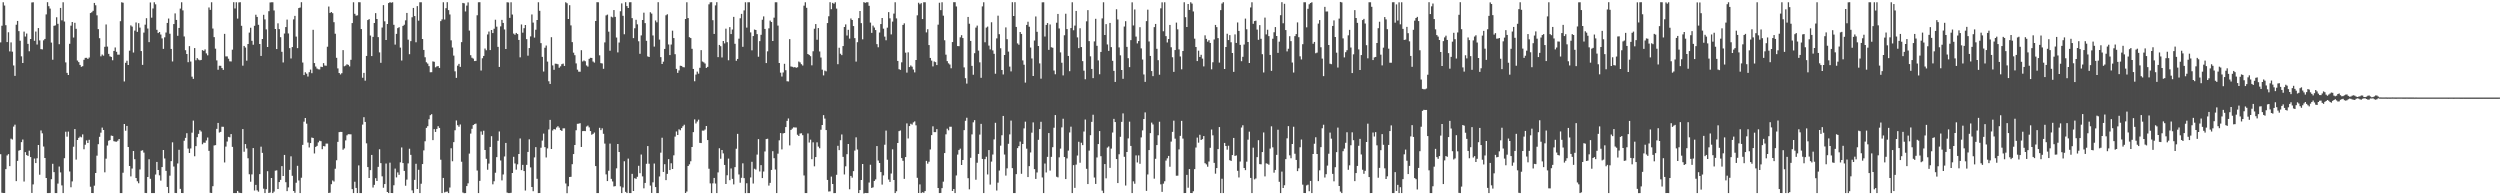 <?xml version="1.0" encoding="UTF-8"?>
<svg xmlns="http://www.w3.org/2000/svg" width="1920" height="150">
  <path d="M0 32.551h1v85.855H0zM1 19.740h1v128.294H1zM2 1.724h1v146.496H2zM3 4.253h1v143.986H3zM4 19.351h1v110.564H4zM5 32.315h1v87.057H5zM6 24.759h1v93.632H6zM7 39.466h1v88.135H7zM8 32.544h1v73.968H8zM9 39.704h1v67.439H9zM10 50.300h1v46.925H10zM11 58.266h1v37.455H11zM12 18.982h1v120.124H12zM13 16.061h1v107.496H13zM14 23.930h1v91.803H14zM15 31.262h1v83.918H15zM16 43.259h1v65.894H16zM17 48.400h1v58.741H17zM18 24.252h1v115.161H18zM19 28.059h1v88.772H19zM20 25.747h1v93.360H20zM21 33.696h1v86.052H21zM22 39.379h1v76.316H22zM23 29.974h1v90.631H23zM24 1.879h1v146.295H24zM25 1.715h1v139.926H25zM26 31.352h1v90.386H26zM27 24.202h1v101.045H27zM28 34.187h1v87.352H28zM29 21.562h1v89.799H29zM30 31.013h1v103.174H30zM31 37.744h1v62.474H31zM32 37.956h1v64.436H32zM33 30.967h1v81.583H33zM34 29.924h1v91.431H34zM35 11.077h1v125.628H35zM36 1.692h1v146.595H36zM37 4.769h1v143.493H37zM38 6.620h1v141.561H38zM39 32.707h1v104.904H39zM40 45.866h1v79.932H40zM41 19.813h1v112.389H41zM42 19.510h1v128.783H42zM43 13.244h1v135.042H43zM44 18.270h1v122.759H44zM45 33.966h1v93.957H45zM46 6.109h1v126.279H46zM47 15.618h1v126.755H47zM48 1.717h1v146.572H48zM49 16.556h1v104.934H49zM50 47.941h1v53.253H50zM51 55.967h1v48.984H51zM52 57.583h1v43.485H52zM53 33.646h1v98.043H53zM54 19.700h1v124.103H54zM55 16.894h1v122.400H55zM56 28.828h1v83.883H56zM57 17.528h1v81.601H57zM58 22.095h1v100.464H58zM59 46.507h1v61.037H59zM60 47.723h1v58.181H60zM61 49.850h1v55.070H61zM62 51.289h1v54.188H62zM63 50.864h1v52.342H63zM64 45.906h1v68.713H64zM65 44.426h1v66.736H65zM66 44.410h1v63.425H66zM67 45.261h1v64.582H67zM68 44.166h1v63.207H68zM69 10.012h1v133.419H69zM70 9.412h1v138.831H70zM71 8.298h1v139.974H71zM72 2.260h1v140.349H72zM73 4.035h1v128.854H73zM74 11.757h1v107.791H74zM75 22.354h1v88.413H75zM76 29.330h1v75.748H76zM77 43.263h1v58.618H77zM78 41.897h1v56.086H78zM79 42.740h1v57.078H79zM80 35.951h1v96.384H80zM81 18.803h1v103.028H81zM82 35.795h1v75.991H82zM83 41.357h1v66.712H83zM84 43.246h1v64.349H84zM85 43.741h1v60.425H85zM86 46.308h1v58.069H86zM87 39.130h1v69.302H87zM88 36.458h1v72.307H88zM89 39.796h1v69.037H89zM90 41.991h1v66.037H90zM91 41.972h1v64.784H91zM92 16.298h1v131.953H92zM93 1.725h1v146.550H93zM94 2.078h1v130.603H94zM95 62.575h1v32.638H95zM96 48.231h1v52.179H96zM97 46.631h1v50.078H97zM98 49.931h1v62.980H98zM99 38.936h1v88.560H99zM100 19.512h1v115.954H100zM101 20.417h1v108.997H101zM102 40.348h1v75.616H102zM103 23.487h1v98.796H103zM104 17.272h1v119.416H104zM105 24.456h1v114.758H105zM106 17.800h1v122.955H106zM107 21.205h1v108.926H107zM108 39.200h1v76.581H108zM109 49.796h1v65.602H109zM110 25.026h1v92.165H110zM111 18.929h1v129.253H111zM112 13.979h1v134.315H112zM113 21.918h1v114.029H113zM114 32.381h1v89.914H114zM115 1.908h1v135.412H115zM116 13.567h1v134.727H116zM117 6.479h1v141.808H117zM118 1.719h1v146.543H118zM119 3.347h1v130.718H119zM120 22.898h1v101.451H120zM121 25.406h1v105.169H121zM122 24.595h1v110.067H122zM123 26.536h1v112.142H123zM124 29.504h1v98.798H124zM125 37.521h1v77.680H125zM126 28.692h1v92.987H126zM127 24.992h1v106.216H127zM128 17.637h1v125.933H128zM129 14.247h1v134.041H129zM130 25.886h1v109.044H130zM131 37.558h1v86.194H131zM132 47.230h1v62.106H132zM133 18.480h1v109.434H133zM134 10.290h1v137.868H134zM135 15.284h1v132.970H135zM136 27.471h1v98.079H136zM137 21.457h1v93.582H137zM138 6.629h1v138.419H138zM139 1.724h1v146.514H139zM140 7.975h1v140.294H140zM141 28.003h1v80.091H141zM142 38.562h1v67.338H142zM143 41.470h1v60.823H143zM144 47.772h1v66.344H144zM145 35.426h1v82.059H145zM146 47.247h1v66.781H146zM147 58.904h1v42.991H147zM148 60.554h1v32.092H148zM149 36.925h1v83.075H149zM150 46.307h1v65.936H150zM151 44.633h1v60.713H151zM152 45.792h1v56.995H152zM153 46.358h1v53.618H153zM154 46.023h1v54.970H154zM155 38.494h1v72.283H155zM156 39.063h1v70.470H156zM157 37.947h1v71.714H157zM158 41.015h1v66.838H158zM159 42.506h1v63.116H159zM160 5.715h1v110.135H160zM161 7.563h1v140.524H161zM162 1.748h1v146.497H162zM163 21.919h1v121.081H163zM164 28.504h1v83.212H164zM165 37.370h1v74.092H165zM166 46.368h1v52.579H166zM167 53.542h1v40.868H167zM168 50.475h1v51.302H168zM169 50.530h1v50.756H169zM170 52.292h1v45.025H170zM171 53.659h1v43.735H171zM172 26.030h1v98.725H172zM173 43.293h1v69.306H173zM174 43.325h1v65.387H174zM175 45.088h1v60.047H175zM176 47.125h1v58.349H176zM177 47.205h1v55.768H177zM178 38.169h1v74.644H178zM179 1.712h1v146.578H179zM180 6.524h1v141.761H180zM181 1.726h1v146.565H181zM182 14.267h1v132.367H182zM183 1.830h1v146.133H183zM184 1.714h1v146.479H184zM185 19.813h1v128.467H185zM186 50.419h1v48.706H186zM187 35.292h1v81.265H187zM188 36.514h1v74.131H188zM189 46.610h1v67.405H189zM190 33.773h1v87.781H190zM191 25.043h1v108.797H191zM192 21.325h1v118.261H192zM193 31.342h1v102.586H193zM194 34.342h1v79.378H194zM195 19.803h1v126.529H195zM196 11.337h1v130.642H196zM197 12.991h1v133.193H197zM198 19.059h1v128.149H198zM199 33.816h1v99.930H199zM200 42.954h1v69.663H200zM201 29.931h1v87.479H201zM202 11.352h1v133.534H202zM203 14.875h1v133.410H203zM204 22.590h1v122.693H204zM205 36.095h1v95.363H205zM206 8.612h1v139.612H206zM207 1.905h1v145.934H207zM208 1.739h1v134.940H208zM209 1.716h1v146.572H209zM210 8.038h1v139.101H210zM211 22.270h1v108.819H211zM212 37.687h1v93.123H212zM213 17.937h1v127.198H213zM214 22.398h1v117.452H214zM215 28.560h1v109.559H215zM216 39.802h1v87.776H216zM217 47.955h1v87.228H217zM218 25.766h1v93.198H218zM219 20.793h1v119.148H219zM220 15.038h1v131.748H220zM221 25.717h1v118.199H221zM222 36.965h1v93.510H222zM223 44.882h1v75.162H223zM224 36.141h1v98.855H224zM225 14.912h1v131.788H225zM226 12.177h1v135.912H226zM227 28.092h1v112.259H227zM228 36.982h1v90.367H228zM229 6.192h1v132.395H229zM230 5.777h1v142.508H230zM231 1.711h1v134.775H231zM232 48.021h1v63.238H232zM233 57.669h1v35.754H233zM234 55.506h1v35.111H234zM235 56.562h1v38.407H235zM236 58.778h1v50.668H236zM237 55.459h1v57.799H237zM238 53.472h1v56.386H238zM239 56.203h1v49.421H239zM240 22.872h1v83.129H240zM241 48.414h1v69.456H241zM242 51.121h1v61.726H242zM243 52.629h1v59.418H243zM244 53.270h1v56.086H244zM245 53.368h1v54.737H245zM246 51.238h1v57.213H246zM247 51.502h1v63.063H247zM248 48.502h1v63.656H248zM249 50.319h1v62.104H249zM250 50.482h1v59.829H250zM251 35.907h1v74.390H251zM252 5.031h1v143.185H252zM253 9.915h1v138.077H253zM254 9.212h1v132.261H254zM255 10.125h1v128.459H255zM256 17.065h1v122.351H256zM257 25.890h1v103.691H257zM258 44.370h1v78.709H258zM259 52.554h1v56.375H259zM260 56.058h1v45.416H260zM261 57.178h1v44.119H261zM262 56.210h1v45.100H262zM263 38.493h1v76.527H263zM264 50.874h1v63.075H264zM265 50.319h1v57.525H265zM266 49.342h1v54.609H266zM267 49.799h1v53.261H267zM268 50.970h1v52.121H268zM269 45.942h1v57.235H269zM270 17.719h1v127.558H270zM271 1.725h1v146.550H271zM272 10.619h1v128.964H272zM273 12.029h1v132.300H273zM274 11.753h1v136.536H274zM275 1.711h1v125.314H275zM276 1.718h1v146.564H276zM277 22.332h1v125.955H277zM278 59.688h1v36.030H278zM279 55.953h1v34.059H279zM280 61.932h1v31.719H280zM281 42.947h1v67.127H281zM282 15.391h1v112.917H282zM283 14.714h1v121.998H283zM284 27.286h1v103.388H284zM285 43.058h1v75.937H285zM286 28.322h1v115.686H286zM287 17.651h1v124.346H287zM288 10.076h1v126.802H288zM289 14.575h1v124.410H289zM290 28.517h1v99.614H290zM291 40.231h1v74.409H291zM292 48.216h1v77.089H292zM293 21.124h1v114.314H293zM294 3.944h1v140.242H294zM295 16.406h1v124.935H295zM296 30.696h1v94.881H296zM297 18.428h1v129.026H297zM298 2.338h1v145.938H298zM299 1.687h1v123.247H299zM300 2.086h1v146.151H300zM301 1.732h1v146.551H301zM302 19.050h1v123.224H302zM303 34.279h1v95.188H303zM304 26.001h1v110.251H304zM305 21.620h1v110.770H305zM306 20.902h1v113.355H306zM307 36.548h1v88.119H307zM308 46.471h1v66.776H308zM309 19.918h1v105.309H309zM310 19.007h1v112.285H310zM311 15.607h1v127.060H311zM312 9.913h1v128.040H312zM313 30.478h1v94.993H313zM314 41.639h1v72.568H314zM315 31.582h1v87.367H315zM316 13.266h1v132.975H316zM317 6.108h1v142.183H317zM318 12.354h1v125.786H318zM319 32.449h1v93.325H319zM320 4.732h1v140.432H320zM321 15.883h1v114.500H321zM322 1.718h1v146.570H322zM323 1.717h1v139.414H323zM324 29.972h1v96.030H324zM325 38.370h1v77.154H325zM326 43.965h1v64.523H326zM327 47.842h1v50.381H327zM328 48.858h1v48.042H328zM329 50.774h1v40.833H329zM330 55.501h1v32.975H330zM331 55.450h1v32.272H331zM332 47.136h1v60.498H332zM333 47.460h1v51.703H333zM334 51.710h1v49.615H334zM335 50.982h1v48.031H335zM336 50.749h1v46.173H336zM337 52.172h1v46.103H337zM338 16.217h1v106.433H338zM339 14.875h1v133.413H339zM340 1.723h1v134.913H340zM341 14.987h1v132.847H341zM342 6.287h1v140.995H342zM343 1.714h1v145.364H343zM344 7.783h1v140.503H344zM345 11.117h1v132.886H345zM346 30.996h1v82.895H346zM347 36.530h1v87.308H347zM348 42.699h1v66.450H348zM349 54.784h1v45.261H349zM350 59.797h1v32.745H350zM351 50.447h1v45.717H351zM352 49.032h1v48.308H352zM353 51.376h1v44.230H353zM354 32.377h1v91.812H354zM355 2.229h1v145.611H355zM356 2.575h1v145.809H356zM357 8.829h1v139.466H357zM358 4.287h1v138.625H358zM359 1.828h1v138.992H359zM360 23.478h1v94.510H360zM361 42.384h1v60.226H361zM362 44.324h1v54.576H362zM363 45.021h1v51.036H363zM364 46.913h1v48.434H364zM365 46.764h1v48.184H365zM366 11.740h1v119.221H366zM367 1.717h1v146.570H367zM368 1.713h1v137.209H368zM369 54.161h1v46.813H369zM370 44.735h1v58.764H370zM371 42.946h1v57.438H371zM372 37.262h1v77.924H372zM373 38.619h1v83.319H373zM374 26.484h1v103.878H374zM375 24.195h1v101.454H375zM376 38.440h1v74.406H376zM377 23.026h1v81.577H377zM378 25.380h1v116.183H378zM379 22.067h1v117.161H379zM380 15.161h1v117.484H380zM381 20.493h1v100.164H381zM382 36.008h1v72.135H382zM383 51.428h1v49.561H383zM384 20.272h1v102.976H384zM385 15.250h1v123.285H385zM386 17.619h1v116.376H386zM387 22.624h1v97.535H387zM388 37.657h1v72.092H388zM389 1.737h1v146.187H389zM390 1.875h1v146.398H390zM391 13.730h1v134.555H391zM392 1.715h1v146.342H392zM393 11.171h1v121.713H393zM394 25.810h1v94.631H394zM395 26.664h1v98.864H395zM396 25.314h1v104.988H396zM397 26.185h1v100.036H397zM398 30.685h1v87.588H398zM399 44.016h1v62.345H399zM400 18.766h1v111.907H400zM401 25.094h1v101.521H401zM402 21.668h1v109.702H402zM403 19.219h1v127.122H403zM404 30.064h1v96.542H404zM405 42.758h1v73.915H405zM406 36.892h1v70.118H406zM407 27.947h1v100.607H407zM408 11.110h1v132.487H408zM409 17.361h1v129.482H409zM410 28.858h1v92.044H410zM411 22.846h1v90.167H411zM412 15.345h1v121.987H412zM413 1.715h1v146.564H413zM414 8.295h1v139.946H414zM415 33.115h1v80.329H415zM416 43.676h1v64.306H416zM417 54.913h1v47.711H417zM418 36.640h1v76.337H418zM419 34.972h1v85.981H419zM420 47.300h1v66.689H420zM421 62.427h1v37.006H421zM422 64.469h1v27.565H422zM423 28.573h1v85.853H423zM424 50.204h1v50.000H424zM425 53.601h1v45.469H425zM426 48.900h1v50.587H426zM427 48.977h1v48.902H427zM428 49.362h1v47.581H428zM429 52.036h1v46.003H429zM430 50.926h1v48.972H430zM431 49.291h1v51.278H431zM432 48.825h1v49.725H432zM433 50.653h1v47.924H433zM434 1.737h1v139.146H434zM435 2.498h1v145.870H435zM436 14.583h1v128.483H436zM437 4.001h1v131.951H437zM438 19.497h1v116.306H438zM439 32.376h1v93.732H439zM440 40.432h1v77.869H440zM441 42.391h1v68.958H441zM442 48.714h1v51.347H442zM443 53.483h1v41.593H443zM444 55.055h1v39.897H444zM445 55.109h1v39.503H445zM446 38.569h1v74.302H446zM447 47.215h1v53.502H447zM448 46.438h1v54.099H448zM449 47.069h1v53.659H449zM450 50.301h1v46.858H450zM451 51.164h1v45.315H451zM452 45.234h1v52.594H452zM453 44.396h1v56.248H453zM454 44.485h1v59.006H454zM455 47.259h1v55.556H455zM456 48.071h1v53.696H456zM457 16.111h1v111.440H457zM458 1.714h1v146.556H458zM459 1.718h1v146.568H459zM460 42.498h1v55.677H460zM461 48.470h1v51.481H461zM462 48.734h1v49.847H462zM463 52.827h1v49.942H463zM464 32.584h1v77.678H464zM465 11.826h1v122.090H465zM466 11.190h1v127.846H466zM467 24.298h1v106.839H467zM468 38.978h1v71.295H468zM469 12.820h1v124.542H469zM470 13.386h1v125.978H470zM471 7.737h1v135.486H471zM472 12.971h1v129.967H472zM473 28.852h1v100.433H473zM474 40.245h1v70.335H474zM475 32.639h1v84.104H475zM476 8.627h1v134.479H476zM477 2.609h1v145.685H477zM478 12.146h1v131.807H478zM479 26.312h1v97.532H479zM480 1.712h1v145.642H480zM481 4.642h1v143.649H481zM482 6.131h1v115.665H482zM483 1.715h1v146.570H483zM484 1.714h1v146.573H484zM485 13.927h1v119.581H485zM486 29.271h1v117.437H486zM487 21.685h1v115.152H487zM488 15.224h1v122.163H488zM489 18.702h1v117.062H489zM490 31.681h1v95.669H490zM491 41.305h1v91.712H491zM492 27.161h1v91.504H492zM493 15.363h1v120.122H493zM494 9.751h1v134.891H494zM495 17.746h1v122.763H495zM496 31.335h1v94.480H496zM497 43.317h1v68.870H497zM498 43.784h1v81.984H498zM499 9.401h1v133.161H499zM500 10.424h1v137.754H500zM501 27.221h1v112.785H501zM502 35.815h1v89.805H502zM503 15.739h1v127.941H503zM504 17.168h1v131.120H504zM505 1.714h1v146.573H505zM506 30.413h1v105.122H506zM507 43.900h1v73.362H507zM508 49.159h1v56.645H508zM509 47.358h1v84.672H509zM510 37.582h1v88.526H510zM511 11.704h1v126.636H511zM512 10.971h1v122.584H512zM513 34.169h1v88.053H513zM514 42.311h1v88.294H514zM515 34.209h1v91.159H515zM516 23.535h1v106.247H516zM517 29.256h1v90.024H517zM518 41.601h1v63.333H518zM519 52.896h1v48.047H519zM520 55.943h1v47.746H520zM521 54.081h1v45.262H521zM522 50.506h1v49.515H522zM523 50.630h1v47.736H523zM524 51.541h1v45.439H524zM525 51.709h1v44.105H525zM526 14.577h1v133.672H526zM527 1.732h1v145.366H527zM528 13.861h1v113.607H528zM529 28.570h1v97.616H529zM530 29.230h1v94.601H530zM531 37.493h1v75.423H531zM532 52.941h1v48.524H532zM533 62.392h1v29.318H533zM534 57.283h1v37.564H534zM535 54.998h1v38.354H535zM536 56.594h1v35.313H536zM537 52.093h1v57.642H537zM538 38.482h1v71.371H538zM539 47.259h1v53.058H539zM540 47.858h1v52.499H540zM541 48.805h1v50.685H541zM542 52.173h1v44.596H542zM543 51.362h1v56.230H543zM544 3.338h1v126.229H544zM545 1.781h1v139.049H545zM546 1.711h1v146.555H546zM547 15.519h1v125.292H547zM548 26.054h1v110.598H548zM549 4.129h1v136.827H549zM550 1.714h1v146.574H550zM551 43.862h1v88.528H551zM552 34.508h1v79.346H552zM553 35.481h1v86.407H553zM554 44.129h1v71.083H554zM555 31.511h1v86.303H555zM556 33.347h1v93.308H556zM557 22.003h1v119.289H557zM558 32.407h1v102.208H558zM559 46.292h1v75.528H559zM560 20.829h1v117.588H560zM561 26.165h1v103.235H561zM562 22.656h1v114.707H562zM563 12.959h1v128.681H563zM564 33.639h1v94.722H564zM565 46.707h1v67.532H565zM566 45.247h1v57.555H566zM567 29.714h1v104.273H567zM568 14.037h1v126.328H568zM569 10.655h1v125.875H569zM570 35.963h1v89.451H570zM571 7.995h1v128.786H571zM572 1.755h1v146.584H572zM573 21.209h1v119.553H573zM574 1.716h1v146.569H574zM575 1.736h1v146.542H575zM576 24.864h1v111.424H576zM577 38.657h1v85.626H577zM578 27.690h1v113.267H578zM579 22.669h1v106.940H579zM580 23.026h1v107.231H580zM581 26.222h1v92.527H581zM582 43.577h1v63.267H582zM583 31.565h1v100.117H583zM584 26.719h1v100.102H584zM585 15.165h1v121.602H585zM586 12.589h1v119.124H586zM587 22.237h1v94.108H587zM588 48.449h1v58.338H588zM589 39.406h1v67.163H589zM590 21.749h1v120.774H590zM591 15.830h1v124.603H591zM592 16.898h1v113.624H592zM593 31.511h1v84.611H593zM594 13.592h1v107.896H594zM595 1.721h1v128.456H595zM596 1.720h1v146.564H596zM597 19.664h1v98.329H597zM598 48.391h1v59.372H598zM599 55.827h1v46.385H599zM600 58.759h1v56.001H600zM601 55.640h1v46.799H601zM602 48.997h1v53.129H602zM603 53.910h1v43.658H603zM604 62.394h1v30.446H604zM605 62.566h1v28.417H605zM606 30.057h1v81.595H606zM607 51.026h1v48.745H607zM608 51.289h1v47.480H608zM609 51.744h1v46.065H609zM610 51.521h1v46.385H610zM611 52.047h1v45.876H611zM612 51.665h1v51.799H612zM613 47.281h1v57.173H613zM614 47.946h1v54.581H614zM615 49.318h1v53.031H615zM616 50.335h1v53.485H616zM617 4.375h1v130.383H617zM618 1.716h1v146.573H618zM619 6.012h1v142.274H619zM620 41.467h1v61.050H620zM621 42.171h1v67.317H621zM622 43.142h1v64.142H622zM623 50.182h1v72.108H623zM624 39.360h1v69.964H624zM625 22.065h1v105.698H625zM626 18.479h1v102.171H626zM627 30.517h1v78.817H627zM628 21.577h1v91.001H628zM629 39.523h1v74.366H629zM630 44.192h1v55.423H630zM631 53.523h1v42.487H631zM632 57.899h1v30.530H632zM633 54.226h1v36.863H633zM634 54.785h1v45.127H634zM635 17.720h1v120.476H635zM636 12.476h1v134.628H636zM637 1.707h1v145.247H637zM638 7.049h1v128.589H638zM639 2.190h1v139.110H639zM640 2.885h1v145.459H640zM641 1.719h1v146.557H641zM642 6.625h1v127.642H642zM643 49.309h1v62.689H643zM644 36.671h1v78.642H644zM645 41.255h1v66.443H645zM646 42.351h1v60.896H646zM647 35.365h1v85.096H647zM648 20.737h1v113.229H648zM649 18.718h1v109.008H649zM650 27.298h1v91.127H650zM651 22.874h1v87.706H651zM652 29.647h1v115.723H652zM653 14.203h1v120.907H653zM654 15.358h1v121.113H654zM655 20.013h1v111.418H655zM656 29.283h1v86.368H656zM657 47.297h1v58.157H657zM658 32.398h1v82.426H658zM659 13.945h1v134.348H659zM660 8.426h1v137.523H660zM661 17.789h1v120.451H661zM662 30.220h1v95.718H662zM663 1.624h1v146.948H663zM664 2.227h1v145.958H664zM665 1.715h1v146.566H665zM666 1.725h1v146.561H666zM667 4.478h1v135.703H667zM668 17.382h1v109.135H668zM669 25.221h1v119.104H669zM670 19.674h1v124.189H670zM671 21.144h1v117.807H671zM672 23.076h1v114.688H672zM673 33.884h1v78.274H673zM674 36.321h1v86.966H674zM675 24.975h1v100.190H675zM676 18.479h1v113.668H676zM677 13.835h1v127.916H677zM678 22.031h1v112.655H678zM679 28.093h1v83.055H679zM680 30.919h1v69.391H680zM681 21.239h1v101.460H681zM682 9.327h1v128.571H682zM683 14.080h1v125.668H683zM684 26.421h1v106.875H684zM685 16.587h1v98.124H685zM686 10.471h1v127.781H686zM687 1.719h1v146.567H687zM688 14.140h1v132.753H688zM689 46.789h1v63.057H689zM690 53.168h1v47.553H690zM691 53.638h1v46.576H691zM692 47.873h1v73.511H692zM693 19.127h1v104.376H693zM694 17.934h1v119.450H694zM695 40.449h1v80.176H695zM696 55.771h1v38.979H696zM697 40.193h1v66.132H697zM698 51.513h1v45.329H698zM699 50.258h1v44.762H699zM700 51.218h1v44.486H700zM701 53.386h1v40.603H701zM702 55.583h1v37.638H702zM703 46.098h1v50.140H703zM704 11.766h1v124.796H704zM705 2.083h1v146.154H705zM706 3.285h1v138.334H706zM707 2.392h1v145.894H707zM708 14.619h1v133.065H708zM709 1.742h1v146.348H709zM710 1.757h1v145.003H710zM711 24.899h1v98.669H711zM712 22.405h1v103.316H712zM713 34.631h1v89.599H713zM714 44.483h1v70.304H714zM715 46.540h1v57.232H715zM716 50.993h1v46.026H716zM717 47.202h1v54.289H717zM718 47.700h1v53.767H718zM719 49.985h1v49.181H719zM720 18.929h1v125.443H720zM721 2.112h1v146.172H721zM722 7.765h1v140.422H722zM723 1.761h1v142.708H723zM724 12.016h1v127.496H724zM725 30.911h1v86.648H725zM726 41.997h1v61.179H726zM727 46.949h1v51.886H727zM728 48.630h1v51.474H728zM729 49.587h1v47.733H729zM730 52.452h1v44.881H730zM731 32.298h1v114.383H731zM732 1.714h1v143.424H732zM733 1.714h1v146.575H733zM734 4.977h1v129.802H734zM735 35.372h1v83.375H735zM736 35.495h1v79.743H736zM737 28.660h1v85.525H737zM738 27.046h1v99.683H738zM739 29.223h1v93.681H739zM740 51.786h1v48.176H740zM741 60.046h1v32.732H741zM742 64.214h1v26.191H742zM743 13.024h1v123.809H743zM744 18.205h1v127.224H744zM745 31.427h1v89.757H745zM746 50.609h1v52.612H746zM747 57.382h1v36.551H747zM748 40.870h1v51.418H748zM749 21.210h1v116.838H749zM750 19.663h1v105.336H750zM751 38.844h1v79.377H751zM752 47.847h1v55.506H752zM753 59.730h1v35.418H753zM754 4.939h1v117.143H754zM755 1.716h1v146.571H755zM756 32.440h1v89.782H756zM757 21.218h1v99.139H757zM758 20.405h1v113.605H758zM759 35.011h1v80.220H759zM760 37.922h1v103.863H760zM761 17.118h1v106.976H761zM762 38.729h1v79.939H762zM763 41.305h1v65.732H763zM764 56.628h1v37.673H764zM765 29.478h1v116.873H765zM766 12.048h1v128.223H766zM767 26.255h1v104.695H767zM768 37.076h1v74.794H768zM769 53.781h1v50.087H769zM770 57.207h1v31.835H770zM771 42.226h1v76.468H771zM772 21.033h1v113.807H772zM773 30.081h1v99.220H773zM774 39.611h1v70.838H774zM775 51.163h1v52.071H775zM776 54.831h1v37.783H776zM777 1.712h1v127.392H777zM778 12.267h1v136.018H778zM779 1.710h1v146.555H779zM780 20.670h1v113.045H780zM781 33.307h1v80.462H781zM782 34.350h1v77.890H782zM783 24.588h1v84.167H783zM784 26.074h1v107.422H784zM785 46.398h1v64.184H785zM786 49.738h1v48.851H786zM787 63.423h1v30.024H787zM788 19.143h1v95.050H788zM789 16.680h1v119.313H789zM790 20.522h1v107.062H790zM791 36.495h1v80.614H791zM792 44.924h1v56.983H792zM793 58.355h1v35.643H793zM794 31.143h1v98.726H794zM795 12.632h1v124.770H795zM796 24.413h1v108.029H796zM797 35.339h1v72.025H797zM798 48.694h1v50.431H798zM799 60.415h1v33.139H799zM800 1.790h1v134.510H800zM801 1.718h1v146.568H801zM802 28.060h1v97.548H802zM803 19.125h1v113.313H803zM804 17.728h1v102.727H804zM805 38.284h1v63.908H805zM806 18.794h1v112.224H806zM807 36.293h1v84.190H807zM808 36.672h1v76.375H808zM809 54.185h1v43.928H809zM810 57.038h1v31.344H810zM811 17.464h1v118.247H811zM812 10.724h1v125.518H812zM813 21.866h1v98.949H813zM814 40.238h1v73.883H814zM815 48.169h1v49.662H815zM816 57.915h1v33.273H816zM817 27.066h1v93.516H817zM818 10.551h1v126.992H818zM819 22.303h1v99.370H819zM820 42.968h1v72.709H820zM821 54.660h1v47.053H821zM822 21.545h1v75.744H822zM823 1.725h1v146.554H823zM824 23.250h1v103.552H824zM825 19.675h1v124.605H825zM826 8.381h1v118.041H826zM827 28.717h1v90.734H827zM828 36.956h1v71.921H828zM829 21.718h1v103.275H829zM830 36.171h1v73.431H830zM831 46.926h1v64.537H831zM832 54.274h1v46.723H832zM833 60.852h1v30.950H833zM834 16.377h1v113.255H834zM835 7.798h1v133.572H835zM836 31.609h1v84.066H836zM837 43.256h1v60.563H837zM838 52.917h1v40.691H838zM839 59.983h1v28.118H839zM840 31.801h1v104.536H840zM841 14.463h1v126.793H841zM842 35.175h1v85.746H842zM843 46.362h1v64.292H843zM844 57.031h1v43.638H844zM845 39.877h1v80.062H845zM846 14.127h1v132.282H846zM847 1.741h1v146.537H847zM848 26.873h1v99.114H848zM849 18.525h1v118.459H849zM850 34.152h1v79.204H850zM851 39.046h1v73.456H851zM852 17.607h1v111.308H852zM853 36.176h1v77.939H853zM854 46.714h1v55.097H854zM855 54.401h1v36.864H855zM856 62.926h1v30.834H856zM857 7.122h1v115.059H857zM858 14.974h1v125.633H858zM859 36.409h1v82.069H859zM860 42.502h1v62.541H860zM861 53.777h1v39.812H861zM862 60.529h1v26.561H862zM863 20.381h1v100.064H863zM864 16.266h1v126.197H864zM865 35.987h1v80.765H865zM866 44.708h1v61.558H866zM867 51.579h1v41.845H867zM868 30.820h1v81.243H868zM869 1.784h1v146.500H869zM870 19.558h1v119.691H870zM871 7.288h1v133.828H871zM872 28.131h1v91.224H872zM873 33.328h1v91.452H873zM874 31.563h1v87.767H874zM875 20.865h1v104.958H875zM876 37.188h1v68.347H876zM877 45.737h1v54.389H877zM878 57.189h1v34.185H878zM879 62.869h1v23.438H879zM880 16.232h1v130.352H880zM881 7.435h1v126.560H881zM882 31.834h1v83.440H882zM883 42.964h1v59.260H883zM884 54.560h1v39.604H884zM885 58.469h1v37.102H885zM886 20.829h1v116.411H886zM887 18.363h1v103.603H887zM888 37.499h1v73.933H888zM889 46.213h1v57.667H889zM890 57.379h1v36.123H890zM891 6.394h1v135.163H891zM892 1.789h1v145.580H892zM893 24.032h1v117.007H893zM894 1.719h1v137.469H894zM895 27.747h1v95.611H895zM896 32.604h1v89.003H896zM897 29.948h1v89.787H897zM898 19.143h1v108.917H898zM899 36.285h1v72.470H899zM900 43.963h1v57.304H900zM901 55.173h1v37.503H901zM902 38.449h1v68.067H902zM903 17.342h1v117.643H903zM904 22.527h1v112.365H904zM905 37.950h1v76.779H905zM906 43.369h1v60.995H906zM907 53.243h1v39.593H907zM908 39.167h1v67.291H908zM909 1.730h1v146.559H909zM910 13.226h1v135.011H910zM911 20.720h1v113.593H911zM912 3.083h1v141.091H912zM913 7.646h1v122.174H913zM914 1.758h1v146.491H914zM915 2.749h1v145.540H915zM916 8.811h1v138.105H916zM917 29.685h1v100.220H917zM918 36.081h1v77.206H918zM919 46.900h1v58.771H919zM920 38.899h1v70.645H920zM921 43.742h1v59.759H921zM922 42.072h1v65.451H922zM923 45.027h1v61.827H923zM924 50.971h1v53.541H924zM925 27.116h1v98.239H925zM926 29.833h1v96.419H926zM927 32.004h1v96.066H927zM928 30.853h1v93.199H928zM929 32.971h1v80.565H929zM930 53.243h1v46.232H930zM931 47.829h1v56.112H931zM932 30.305h1v94.784H932zM933 19.130h1v114.228H933zM934 20.826h1v108.247H934zM935 29.264h1v85.244H935zM936 48.081h1v49.482H936zM937 7.792h1v140.487H937zM938 2.729h1v134.559H938zM939 1.714h1v146.573H939zM940 53.016h1v56.742H940zM941 36.073h1v76.040H941zM942 25.905h1v89.015H942zM943 30.767h1v81.165H943zM944 26.960h1v96.057H944zM945 32.436h1v91.186H945zM946 40.702h1v78.406H946zM947 55.219h1v50.728H947zM948 26.429h1v93.321H948zM949 32.972h1v86.365H949zM950 17.242h1v113.950H950zM951 23.764h1v112.544H951zM952 34.461h1v89.571H952zM953 46.981h1v50.983H953zM954 43.599h1v52.610H954zM955 34.176h1v94.826H955zM956 14.268h1v116.412H956zM957 22.498h1v101.671H957zM958 32.232h1v75.045H958zM959 48.373h1v52.751H959zM960 5.723h1v130.939H960zM961 1.718h1v146.569H961zM962 18.290h1v95.132H962zM963 16.197h1v121.568H963zM964 15.859h1v121.197H964zM965 22.729h1v97.944H965zM966 30.547h1v77.109H966zM967 19.286h1v106.761H967zM968 29.778h1v96.416H968zM969 41.605h1v75.159H969zM970 55.657h1v46.054H970zM971 13.527h1v121.932H971zM972 26.404h1v99.061H972zM973 22.814h1v103.004H973zM974 27.747h1v98.780H974zM975 42.168h1v71.948H975zM976 54.411h1v42.591H976zM977 29.769h1v83.373H977zM978 24.789h1v107.819H978zM979 20.780h1v109.720H979zM980 27.664h1v91.285H980zM981 40.599h1v59.057H981zM982 32.003h1v107.636H982zM983 11.665h1v136.617H983zM984 1.713h1v130.095H984zM985 17.883h1v126.522H985zM986 2.912h1v139.374H986zM987 23.090h1v99.132H987zM988 39.450h1v66.770H988zM989 37.427h1v59.442H989zM990 27.807h1v91.500H990zM991 31.594h1v89.949H991zM992 48.005h1v62.594H992zM993 55.732h1v41.613H993zM994 27.763h1v90.307H994zM995 26.158h1v96.663H995zM996 17.187h1v114.261H996zM997 28.571h1v100.723H997zM998 43.278h1v69.824H998zM999 45.669h1v61.519H999zM1000 33.949h1v107.901H1000zM1001 1.759h1v146.458H1001zM1002 1.759h1v146.529H1002zM1003 20.997h1v121.388H1003zM1004 6.750h1v135.063H1004zM1005 3.267h1v143.573H1005zM1006 2.318h1v136.626H1006zM1007 1.718h1v146.566H1007zM1008 33.565h1v84.719H1008zM1009 32.227h1v78.151H1009zM1010 40.920h1v64.486H1010zM1011 40.423h1v77.844H1011zM1012 18.131h1v120.959H1012zM1013 15.429h1v115.383H1013zM1014 36.287h1v76.691H1014zM1015 44.994h1v53.512H1015zM1016 58.446h1v37.344H1016zM1017 5.287h1v131.061H1017zM1018 8.853h1v124.943H1018zM1019 8.829h1v118.351H1019zM1020 34.538h1v83.505H1020zM1021 48.958h1v52.903H1021zM1022 49.316h1v57.160H1022zM1023 19.937h1v113.587H1023zM1024 15.660h1v123.578H1024zM1025 28.420h1v99.970H1025zM1026 40.439h1v76.414H1026zM1027 51.888h1v46.124H1027zM1028 14.277h1v128.562H1028zM1029 1.507h1v145.645H1029zM1030 1.841h1v146.443H1030zM1031 29.510h1v86.598H1031zM1032 44.084h1v70.018H1032zM1033 40.107h1v69.569H1033zM1034 38.547h1v63.024H1034zM1035 27.117h1v103.294H1035zM1036 22.949h1v104.044H1036zM1037 36.485h1v75.059H1037zM1038 56.098h1v45.517H1038zM1039 41.711h1v65.966H1039zM1040 7.767h1v131.368H1040zM1041 13.843h1v119.054H1041zM1042 17.568h1v109.862H1042zM1043 37.951h1v74.037H1043zM1044 53.756h1v52.879H1044zM1045 42.271h1v76.375H1045zM1046 15.431h1v114.941H1046zM1047 14.489h1v118.990H1047zM1048 18.087h1v113.080H1048zM1049 34.710h1v74.348H1049zM1050 44.781h1v50.193H1050zM1051 1.727h1v134.259H1051zM1052 1.721h1v146.565H1052zM1053 5.219h1v143.015H1053zM1054 46.156h1v55.650H1054zM1055 44.082h1v60.764H1055zM1056 43.717h1v57.751H1056zM1057 32.999h1v78.636H1057zM1058 21.676h1v114.825H1058zM1059 16.676h1v112.250H1059zM1060 42.005h1v73.329H1060zM1061 50.213h1v52.795H1061zM1062 36.599h1v74.587H1062zM1063 13.086h1v116.201H1063zM1064 14.898h1v122.569H1064zM1065 22.441h1v112.990H1065zM1066 37.374h1v73.950H1066zM1067 48.167h1v52.470H1067zM1068 48.173h1v48.146H1068zM1069 1.734h1v146.524H1069zM1070 1.709h1v146.577H1070zM1071 17.385h1v114.818H1071zM1072 3.385h1v143.240H1072zM1073 15.745h1v126.213H1073zM1074 1.775h1v146.512H1074zM1075 18.689h1v125.064H1075zM1076 1.719h1v146.564H1076zM1077 22.177h1v115.383H1077zM1078 30.692h1v87.842H1078zM1079 30.429h1v84.459H1079zM1080 20.651h1v102.816H1080zM1081 25.502h1v108.158H1081zM1082 31.748h1v95.622H1082zM1083 42.974h1v61.804H1083zM1084 51.285h1v44.807H1084zM1085 22.909h1v82.239H1085zM1086 15.873h1v120.899H1086zM1087 13.845h1v123.782H1087zM1088 12.956h1v132.547H1088zM1089 16.190h1v112.763H1089zM1090 38.627h1v77.518H1090zM1091 61.092h1v36.242H1091zM1092 68.259h1v16.902H1092zM1093 68.581h1v15.756H1093zM1094 68.575h1v15.924H1094zM1095 68.001h1v16.423H1095zM1096 57.374h1v47.145H1096zM1097 1.711h1v129.129H1097zM1098 10.798h1v137.493H1098zM1099 4.870h1v143.413H1099zM1100 2.725h1v140.342H1100zM1101 14.649h1v113.369H1101zM1102 22.512h1v91.794H1102zM1103 26.923h1v93.737H1103zM1104 28.135h1v93.822H1104zM1105 30.698h1v89.145H1105zM1106 39.926h1v64.216H1106zM1107 50.690h1v44.539H1107zM1108 31.582h1v109.790H1108zM1109 28.705h1v94.476H1109zM1110 27.416h1v92.441H1110zM1111 30.665h1v89.765H1111zM1112 40.807h1v64.438H1112zM1113 52.721h1v40.106H1113zM1114 43.672h1v55.036H1114zM1115 31.985h1v84.114H1115zM1116 25.203h1v97.286H1116zM1117 30.127h1v91.507H1117zM1118 44.929h1v58.884H1118zM1119 24.943h1v91.284H1119zM1120 11.387h1v136.753H1120zM1121 1.714h1v146.566H1121zM1122 22.437h1v120.861H1122zM1123 51.767h1v44.253H1123zM1124 54.968h1v41.530H1124zM1125 42.425h1v59.494H1125zM1126 44.847h1v61.785H1126zM1127 28.749h1v87.181H1127zM1128 30.802h1v90.737H1128zM1129 43.124h1v69.908H1129zM1130 53.589h1v44.030H1130zM1131 31.038h1v89.967H1131zM1132 28.067h1v91.842H1132zM1133 27.093h1v97.341H1133zM1134 32.681h1v89.301H1134zM1135 44.568h1v64.630H1135zM1136 55.185h1v43.052H1136zM1137 52.452h1v58.984H1137zM1138 27.350h1v95.332H1138zM1139 23.719h1v102.584H1139zM1140 37.397h1v81.994H1140zM1141 46.000h1v62.282H1141zM1142 22.481h1v121.786H1142zM1143 12.205h1v136.090H1143zM1144 1.839h1v123.304H1144zM1145 3.093h1v139.217H1145zM1146 11.614h1v133.250H1146zM1147 26.564h1v106.534H1147zM1148 25.442h1v93.507H1148zM1149 29.690h1v91.125H1149zM1150 29.606h1v90.916H1150zM1151 29.163h1v87.074H1151zM1152 45.094h1v62.706H1152zM1153 53.106h1v44.998H1153zM1154 31.720h1v82.358H1154zM1155 28.886h1v92.894H1155zM1156 23.143h1v103.758H1156zM1157 26.811h1v91.957H1157zM1158 48.193h1v58.189H1158zM1159 57.332h1v50.976H1159zM1160 37.467h1v82.386H1160zM1161 24.228h1v103.075H1161zM1162 20.667h1v104.159H1162zM1163 29.013h1v86.911H1163zM1164 50.482h1v52.303H1164zM1165 18.293h1v112.533H1165zM1166 7.031h1v141.062H1166zM1167 1.722h1v146.545H1167zM1168 7.545h1v124.350H1168zM1169 37.303h1v78.655H1169zM1170 44.427h1v60.491H1170zM1171 42.792h1v57.758H1171zM1172 38.890h1v81.350H1172zM1173 26.152h1v98.518H1173zM1174 30.216h1v85.647H1174zM1175 40.145h1v63.812H1175zM1176 51.631h1v47.191H1176zM1177 33.158h1v96.207H1177zM1178 27.270h1v98.583H1178zM1179 24.135h1v101.912H1179zM1180 29.706h1v82.992H1180zM1181 43.814h1v57.703H1181zM1182 40.606h1v51.768H1182zM1183 28.818h1v80.051H1183zM1184 26.954h1v96.987H1184zM1185 26.225h1v102.150H1185zM1186 34.627h1v75.439H1186zM1187 46.882h1v53.357H1187zM1188 12.585h1v118.264H1188zM1189 1.756h1v142.882H1189zM1190 26.190h1v118.519H1190zM1191 27.041h1v102.121H1191zM1192 20.661h1v105.977H1192zM1193 29.551h1v83.675H1193zM1194 37.928h1v69.428H1194zM1195 36.509h1v80.649H1195zM1196 31.856h1v87.168H1196zM1197 31.966h1v87.438H1197zM1198 43.425h1v57.559H1198zM1199 25.398h1v81.971H1199zM1200 19.080h1v94.223H1200zM1201 27.712h1v97.173H1201zM1202 26.255h1v97.248H1202zM1203 34.067h1v87.455H1203zM1204 47.064h1v51.164H1204zM1205 50.272h1v55.313H1205zM1206 31.269h1v86.960H1206zM1207 26.237h1v94.221H1207zM1208 26.891h1v99.749H1208zM1209 38.224h1v79.139H1209zM1210 50.795h1v43.747H1210zM1211 20.311h1v119.805H1211zM1212 1.778h1v139.794H1212zM1213 1.718h1v146.562H1213zM1214 7.717h1v139.988H1214zM1215 19.976h1v104.438H1215zM1216 31.879h1v78.093H1216zM1217 24.017h1v86.313H1217zM1218 25.108h1v98.556H1218zM1219 27.434h1v95.913H1219zM1220 36.328h1v82.197H1220zM1221 48.139h1v59.486H1221zM1222 37.370h1v92.227H1222zM1223 36.737h1v84.592H1223zM1224 26.544h1v94.107H1224zM1225 29.487h1v92.718H1225zM1226 41.190h1v74.614H1226zM1227 49.343h1v53.478H1227zM1228 57.062h1v40.014H1228zM1229 36.092h1v78.118H1229zM1230 23.681h1v99.496H1230zM1231 30.153h1v92.397H1231zM1232 41.565h1v70.047H1232zM1233 53.205h1v74.487H1233zM1234 7.261h1v119.382H1234zM1235 1.713h1v146.565H1235zM1236 7.516h1v119.476H1236zM1237 50.712h1v52.616H1237zM1238 43.957h1v60.601H1238zM1239 50.013h1v49.116H1239zM1240 50.276h1v62.285H1240zM1241 43.414h1v70.057H1241zM1242 27.984h1v93.008H1242zM1243 27.887h1v87.703H1243zM1244 52.997h1v52.183H1244zM1245 38.623h1v65.898H1245zM1246 31.804h1v81.873H1246zM1247 31.103h1v92.440H1247zM1248 25.228h1v98.075H1248zM1249 35.272h1v77.843H1249zM1250 55.310h1v47.710H1250zM1251 45.843h1v47.029H1251zM1252 32.158h1v89.160H1252zM1253 25.172h1v101.056H1253zM1254 24.288h1v97.209H1254zM1255 35.589h1v73.187H1255zM1256 30.824h1v93.646H1256zM1257 1.790h1v143.254H1257zM1258 17.263h1v131.040H1258zM1259 1.715h1v146.573H1259zM1260 1.714h1v141.431H1260zM1261 10.955h1v121.056H1261zM1262 37.550h1v80.263H1262zM1263 31.098h1v80.060H1263zM1264 29.495h1v89.131H1264zM1265 29.744h1v89.939H1265zM1266 33.479h1v76.691H1266zM1267 44.100h1v55.330H1267zM1268 33.207h1v79.967H1268zM1269 33.928h1v85.004H1269zM1270 26.019h1v97.876H1270zM1271 26.574h1v91.024H1271zM1272 37.415h1v70.428H1272zM1273 49.495h1v48.947H1273zM1274 20.080h1v88.214H1274zM1275 1.712h1v136.029H1275zM1276 1.716h1v141.555H1276zM1277 28.795h1v92.723H1277zM1278 14.789h1v121.082H1278zM1279 1.824h1v146.447H1279zM1280 2.839h1v145.386H1280zM1281 1.761h1v146.507H1281zM1282 21.282h1v115.417H1282zM1283 47.070h1v47.570H1283zM1284 55.796h1v41.653H1284zM1285 54.893h1v41.634H1285zM1286 45.646h1v50.251H1286zM1287 29.127h1v84.821H1287zM1288 27.575h1v96.084H1288zM1289 38.072h1v75.048H1289zM1290 50.783h1v43.031H1290zM1291 45.496h1v74.032H1291zM1292 26.410h1v98.151H1292zM1293 24.559h1v102.137H1293zM1294 29.683h1v96.361H1294zM1295 41.497h1v72.338H1295zM1296 52.790h1v41.049H1296zM1297 39.238h1v66.213H1297zM1298 27.014h1v94.976H1298zM1299 23.889h1v102.732H1299zM1300 33.666h1v88.071H1300zM1301 45.356h1v61.912H1301zM1302 35.447h1v101.844H1302zM1303 1.856h1v146.439H1303zM1304 19.656h1v112.594H1304zM1305 1.886h1v133.283H1305zM1306 10.131h1v135.474H1306zM1307 23.492h1v110.573H1307zM1308 32.825h1v71.534H1308zM1309 26.713h1v93.181H1309zM1310 28.092h1v90.918H1310zM1311 33.312h1v88.784H1311zM1312 45.013h1v68.120H1312zM1313 53.504h1v48.990H1313zM1314 26.467h1v84.625H1314zM1315 31.979h1v87.228H1315zM1316 25.145h1v102.675H1316zM1317 35.894h1v85.334H1317zM1318 45.218h1v61.913H1318zM1319 53.467h1v42.797H1319zM1320 53.868h1v59.641H1320zM1321 29.676h1v92.128H1321zM1322 21.739h1v106.193H1322zM1323 37.235h1v80.525H1323zM1324 49.558h1v55.947H1324zM1325 17.337h1v121.209H1325zM1326 3.230h1v131.686H1326zM1327 1.754h1v146.530H1327zM1328 5.313h1v131.230H1328zM1329 32.476h1v88.224H1329zM1330 40.715h1v66.761H1330zM1331 38.070h1v66.827H1331zM1332 36.986h1v80.299H1332zM1333 23.556h1v101.602H1333zM1334 26.808h1v94.390H1334zM1335 40.230h1v69.905H1335zM1336 55.055h1v44.200H1336zM1337 48.701h1v61.818H1337zM1338 34.068h1v86.361H1338zM1339 26.861h1v98.474H1339zM1340 26.023h1v90.766H1340zM1341 49.306h1v55.423H1341zM1342 55.954h1v43.347H1342zM1343 38.679h1v77.505H1343zM1344 30.374h1v94.097H1344zM1345 22.493h1v103.272H1345zM1346 28.720h1v84.995H1346zM1347 48.788h1v53.084H1347zM1348 25.518h1v103.820H1348zM1349 1.722h1v146.570H1349zM1350 27.131h1v72.216H1350zM1351 30.480h1v100.084H1351zM1352 22.653h1v103.588H1352zM1353 29.337h1v82.130H1353zM1354 44.439h1v62.218H1354zM1355 39.428h1v70.826H1355zM1356 33.187h1v88.411H1356zM1357 28.767h1v89.486H1357zM1358 38.936h1v65.653H1358zM1359 47.793h1v46.038H1359zM1360 37.624h1v60.208H1360zM1361 29.238h1v92.087H1361zM1362 26.950h1v96.776H1362zM1363 29.890h1v83.864H1363zM1364 41.567h1v59.444H1364zM1365 38.660h1v53.891H1365zM1366 25.913h1v119.308H1366zM1367 10.458h1v137.777H1367zM1368 1.715h1v146.561H1368zM1369 14.796h1v100.574H1369zM1370 39.831h1v90.157H1370zM1371 7.144h1v141.127H1371zM1372 17.371h1v103.116H1372zM1373 1.715h1v146.570H1373zM1374 5.485h1v142.085H1374zM1375 18.236h1v106.864H1375zM1376 31.142h1v83.443H1376zM1377 38.773h1v68.742H1377zM1378 26.240h1v89.475H1378zM1379 25.405h1v95.085H1379zM1380 31.915h1v85.872H1380zM1381 44.458h1v54.828H1381zM1382 42.206h1v59.423H1382zM1383 32.643h1v82.998H1383zM1384 26.430h1v93.939H1384zM1385 26.162h1v99.205H1385zM1386 36.299h1v84.377H1386zM1387 46.171h1v52.434H1387zM1388 55.562h1v52.974H1388zM1389 30.139h1v90.132H1389zM1390 21.778h1v101.960H1390zM1391 26.823h1v97.929H1391zM1392 41.159h1v75.341H1392zM1393 36.876h1v87.324H1393zM1394 18.069h1v118.810H1394zM1395 1.724h1v146.556H1395zM1396 40.652h1v91.147H1396zM1397 48.660h1v51.178H1397zM1398 49.988h1v52.815H1398zM1399 54.531h1v43.119H1399zM1400 49.943h1v51.972H1400zM1401 27.803h1v84.684H1401zM1402 24.879h1v101.285H1402zM1403 35.112h1v84.097H1403zM1404 46.344h1v59.963H1404zM1405 50.035h1v62.084H1405zM1406 37.557h1v81.851H1406zM1407 23.183h1v101.592H1407zM1408 26.572h1v98.520H1408zM1409 40.216h1v74.119H1409zM1410 50.481h1v52.649H1410zM1411 47.347h1v56.304H1411zM1412 35.760h1v81.240H1412zM1413 24.888h1v99.874H1413zM1414 24.472h1v98.396H1414zM1415 45.582h1v66.409H1415zM1416 28.241h1v97.300H1416zM1417 6.933h1v141.353H1417zM1418 17.858h1v104.644H1418zM1419 1.815h1v146.470H1419zM1420 1.713h1v145.150H1420zM1421 22.879h1v112.568H1421zM1422 36.671h1v86.009H1422zM1423 28.327h1v96.101H1423zM1424 26.493h1v93.815H1424zM1425 27.968h1v94.404H1425zM1426 32.509h1v80.582H1426zM1427 51.967h1v48.375H1427zM1428 44.973h1v55.807H1428zM1429 32.956h1v84.746H1429zM1430 29.408h1v93.964H1430zM1431 26.672h1v94.925H1431zM1432 34.570h1v74.170H1432zM1433 53.504h1v46.812H1433zM1434 36.595h1v74.272H1434zM1435 1.729h1v131.177H1435zM1436 1.716h1v146.560H1436zM1437 32.050h1v85.770H1437zM1438 20.060h1v112.026H1438zM1439 1.721h1v143.699H1439zM1440 8.115h1v136.301H1440zM1441 1.715h1v146.568H1441zM1442 19.449h1v99.862H1442zM1443 50.391h1v47.678H1443zM1444 57.431h1v36.653H1444zM1445 54.638h1v51.794H1445zM1446 42.219h1v61.822H1446zM1447 28.857h1v95.883H1447zM1448 24.970h1v95.434H1448zM1449 34.795h1v72.447H1449zM1450 44.668h1v53.532H1450zM1451 28.650h1v108.058H1451zM1452 1.719h1v146.540H1452zM1453 33.405h1v81.828H1453zM1454 3.145h1v143.612H1454zM1455 8.028h1v126.259H1455zM1456 28.046h1v78.715H1456zM1457 37.442h1v63.290H1457zM1458 31.372h1v82.335H1458zM1459 26.038h1v96.897H1459zM1460 32.040h1v87.929H1460zM1461 43.097h1v58.174H1461zM1462 39.857h1v69.011H1462zM1463 33.804h1v83.486H1463zM1464 30.022h1v97.582H1464zM1465 38.821h1v65.337H1465zM1466 49.222h1v59.326H1466zM1467 54.381h1v43.503H1467zM1468 46.127h1v66.991H1468zM1469 33.058h1v88.878H1469zM1470 26.078h1v96.710H1470zM1471 29.574h1v90.078H1471zM1472 48.778h1v58.584H1472zM1473 57.965h1v50.042H1473zM1474 42.688h1v76.750H1474zM1475 31.234h1v93.355H1475zM1476 25.046h1v98.839H1476zM1477 32.673h1v81.326H1477zM1478 51.072h1v52.948H1478zM1479 52.558h1v43.364H1479zM1480 35.507h1v85.266H1480zM1481 26.768h1v102.899H1481zM1482 20.850h1v106.087H1482zM1483 29.072h1v87.076H1483zM1484 48.693h1v57.245H1484zM1485 39.422h1v66.059H1485zM1486 23.768h1v108.497H1486zM1487 15.486h1v120.165H1487zM1488 16.999h1v110.697H1488zM1489 36.289h1v76.325H1489zM1490 52.436h1v50.102H1490zM1491 34.358h1v80.527H1491zM1492 23.446h1v107.895H1492zM1493 17.522h1v109.645H1493zM1494 26.905h1v89.758H1494zM1495 41.908h1v64.588H1495zM1496 45.639h1v53.753H1496zM1497 33.584h1v80.812H1497zM1498 25.074h1v103.936H1498zM1499 22.657h1v102.007H1499zM1500 32.093h1v80.049H1500zM1501 44.830h1v57.327H1501zM1502 50.636h1v43.333H1502zM1503 27.295h1v92.448H1503zM1504 23.303h1v105.973H1504zM1505 25.409h1v98.184H1505zM1506 34.797h1v72.459H1506zM1507 48.720h1v47.794H1507zM1508 35.248h1v78.656H1508zM1509 23.560h1v100.360H1509zM1510 20.630h1v108.852H1510zM1511 27.732h1v89.376H1511zM1512 41.410h1v61.360H1512zM1513 47.226h1v47.587H1513zM1514 35.996h1v68.838H1514zM1515 26.283h1v93.721H1515zM1516 22.590h1v103.656H1516zM1517 32.510h1v76.448H1517zM1518 46.061h1v54.175H1518zM1519 53.655h1v36.872H1519zM1520 31.272h1v78.393H1520zM1521 25.071h1v100.308H1521zM1522 27.204h1v99.416H1522zM1523 37.299h1v67.824H1523zM1524 48.755h1v46.564H1524zM1525 38.431h1v72.510H1525zM1526 25.310h1v97.309H1526zM1527 23.578h1v101.685H1527zM1528 30.308h1v92.897H1528zM1529 42.165h1v58.789H1529zM1530 53.342h1v38.566H1530zM1531 31.920h1v72.903H1531zM1532 29.202h1v92.281H1532zM1533 28.172h1v96.827H1533zM1534 33.838h1v85.907H1534zM1535 47.542h1v49.385H1535zM1536 57.068h1v31.466H1536zM1537 35.390h1v78.020H1537zM1538 28.330h1v89.519H1538zM1539 29.141h1v93.154H1539zM1540 39.267h1v77.980H1540zM1541 50.205h1v44.385H1541zM1542 59.956h1v42.219H1542zM1543 30.831h1v89.944H1543zM1544 26.871h1v95.349H1544zM1545 31.215h1v90.023H1545zM1546 43.264h1v69.412H1546zM1547 54.049h1v37.121H1547zM1548 42.165h1v66.045H1548zM1549 28.755h1v90.042H1549zM1550 28.197h1v94.286H1550zM1551 35.940h1v83.142H1551zM1552 47.487h1v60.433H1552zM1553 56.562h1v44.591H1553zM1554 51.426h1v62.066H1554zM1555 28.553h1v88.193H1555zM1556 29.794h1v92.276H1556zM1557 40.251h1v75.074H1557zM1558 50.476h1v52.966H1558zM1559 60.701h1v35.556H1559zM1560 36.978h1v75.918H1560zM1561 27.135h1v93.387H1561zM1562 33.017h1v88.424H1562zM1563 43.457h1v67.519H1563zM1564 54.264h1v45.665H1564zM1565 44.571h1v69.897H1565zM1566 34.467h1v83.148H1566zM1567 27.280h1v94.990H1567zM1568 36.442h1v82.454H1568zM1569 48.132h1v58.560H1569zM1570 59.172h1v36.694H1570zM1571 49.891h1v59.332H1571zM1572 37.460h1v78.965H1572zM1573 30.103h1v91.315H1573zM1574 38.510h1v75.398H1574zM1575 52.845h1v48.902H1575zM1576 61.284h1v33.006H1576zM1577 43.501h1v67.233H1577zM1578 35.725h1v83.042H1578zM1579 28.358h1v90.337H1579zM1580 42.593h1v67.026H1580zM1581 56.856h1v41.146H1581zM1582 48.951h1v45.795H1582zM1583 35.229h1v81.673H1583zM1584 30.862h1v90.846H1584zM1585 28.740h1v88.627H1585zM1586 44.724h1v60.108H1586zM1587 60.048h1v34.537H1587zM1588 51.456h1v54.856H1588zM1589 37.512h1v77.540H1589zM1590 29.819h1v89.021H1590zM1591 33.084h1v79.178H1591zM1592 48.598h1v50.907H1592zM1593 63.032h1v29.581H1593zM1594 45.324h1v60.824H1594zM1595 36.877h1v81.043H1595zM1596 31.633h1v84.106H1596zM1597 37.688h1v68.326H1597zM1598 52.632h1v43.138H1598zM1599 49.567h1v38.038H1599zM1600 38.458h1v76.346H1600zM1601 31.663h1v86.567H1601zM1602 33.536h1v79.912H1602zM1603 41.806h1v60.565H1603zM1604 54.442h1v38.974H1604zM1605 50.046h1v46.925H1605zM1606 38.713h1v76.497H1606zM1607 31.955h1v83.525H1607zM1608 35.190h1v74.413H1608zM1609 46.754h1v51.871H1609zM1610 57.580h1v31.271H1610zM1611 46.534h1v42.824H1611zM1612 38.396h1v75.506H1612zM1613 34.786h1v78.662H1613zM1614 40.366h1v64.065H1614zM1615 50.517h1v43.881H1615zM1616 49.571h1v38.415H1616zM1617 41.279h1v63.442H1617zM1618 35.757h1v80.368H1618zM1619 34.333h1v79.663H1619zM1620 43.436h1v57.605H1620zM1621 54.115h1v37.388H1621zM1622 48.829h1v49.623H1622zM1623 37.090h1v71.315H1623zM1624 34.204h1v80.751H1624zM1625 38.259h1v76.151H1625zM1626 47.532h1v49.557H1626zM1627 56.914h1v32.004H1627zM1628 47.329h1v46.921H1628zM1629 40.402h1v66.725H1629zM1630 35.183h1v77.409H1630zM1631 41.780h1v69.418H1631zM1632 52.690h1v40.534H1632zM1633 57.250h1v28.475H1633zM1634 43.429h1v58.328H1634zM1635 37.762h1v70.979H1635zM1636 36.903h1v77.539H1636zM1637 46.095h1v61.279H1637zM1638 55.347h1v35.400H1638zM1639 62.705h1v34.741H1639zM1640 38.114h1v69.982H1640zM1641 37.377h1v73.758H1641zM1642 40.585h1v71.616H1642zM1643 50.241h1v54.636H1643zM1644 58.513h1v29.864H1644zM1645 59.497h1v33.948H1645zM1646 40.390h1v66.351H1646zM1647 37.151h1v73.922H1647zM1648 43.057h1v68.612H1648zM1649 51.567h1v50.998H1649zM1650 59.444h1v29.215H1650zM1651 54.161h1v46.266H1651zM1652 39.145h1v68.031H1652zM1653 36.293h1v78.784H1653zM1654 46.380h1v61.680H1654zM1655 55.438h1v40.764H1655zM1656 62.858h1v34.220H1656zM1657 49.881h1v53.816H1657zM1658 40.289h1v68.664H1658zM1659 43.360h1v65.753H1659zM1660 52.206h1v50.139H1660zM1661 60.488h1v32.734H1661zM1662 59.983h1v34.622H1662zM1663 44.681h1v60.035H1663zM1664 39.756h1v69.573H1664zM1665 44.667h1v63.367H1665zM1666 53.232h1v47.021H1666zM1667 58.096h1v35.242H1667zM1668 60.818h1v40.002H1668zM1669 39.272h1v69.169H1669zM1670 35.773h1v80.182H1670zM1671 43.681h1v67.168H1671zM1672 51.927h1v47.652H1672zM1673 59.546h1v38.343H1673zM1674 47.412h1v56.510H1674zM1675 38.949h1v68.566H1675zM1676 40.997h1v67.294H1676zM1677 50.585h1v51.590H1677zM1678 58.576h1v36.431H1678zM1679 56.616h1v36.079H1679zM1680 45.879h1v59.165H1680zM1681 41.242h1v66.317H1681zM1682 44.911h1v59.244H1682zM1683 54.741h1v41.446H1683zM1684 61.449h1v29.064H1684zM1685 62.342h1v31.857H1685zM1686 50.951h1v48.885H1686zM1687 44.447h1v62.225H1687zM1688 45.526h1v55.826H1688zM1689 59.569h1v35.307H1689zM1690 63.902h1v27.118H1690zM1691 55.058h1v42.378H1691zM1692 49.677h1v50.793H1692zM1693 46.567h1v55.296H1693zM1694 50.789h1v47.194H1694zM1695 61.422h1v28.044H1695zM1696 60.161h1v25.814H1696zM1697 52.516h1v47.025H1697zM1698 49.378h1v51.632H1698zM1699 50.557h1v47.981H1699zM1700 54.162h1v38.915H1700zM1701 62.000h1v24.487H1701zM1702 62.852h1v19.631H1702zM1703 54.997h1v41.923H1703zM1704 51.210h1v47.272H1704zM1705 51.842h1v43.085H1705zM1706 57.189h1v32.262H1706zM1707 66.194h1v18.194H1707zM1708 59.181h1v27.472H1708zM1709 54.312h1v41.830H1709zM1710 52.457h1v44.209H1710zM1711 56.744h1v34.572H1711zM1712 61.059h1v25.123H1712zM1713 62.635h1v19.555H1713zM1714 56.658h1v32.209H1714zM1715 54.493h1v41.020H1715zM1716 55.397h1v39.962H1716zM1717 58.844h1v29.216H1717zM1718 63.779h1v20.387H1718zM1719 66.069h1v15.023H1719zM1720 58.984h1v30.487H1720zM1721 57.114h1v36.191H1721zM1722 57.564h1v33.841H1722zM1723 61.639h1v23.834H1723zM1724 66.081h1v15.675H1724zM1725 64.602h1v18.182H1725zM1726 59.416h1v30.179H1726zM1727 57.844h1v34.153H1727zM1728 61.054h1v27.288H1728zM1729 64.469h1v19.045H1729zM1730 65.209h1v14.630H1730zM1731 62.040h1v23.564H1731zM1732 59.760h1v29.462H1732zM1733 59.418h1v31.488H1733zM1734 63.118h1v24.528H1734zM1735 66.526h1v15.248H1735zM1736 68.322h1v13.289H1736zM1737 62.969h1v23.143H1737zM1738 61.013h1v27.256H1738zM1739 61.951h1v26.885H1739zM1740 65.615h1v19.070H1740zM1741 68.596h1v11.579H1741zM1742 70.889h1v9.006H1742zM1743 63.994h1v20.013H1743zM1744 61.863h1v24.901H1744zM1745 64.971h1v22.255H1745zM1746 67.064h1v15.825H1746zM1747 69.990h1v8.569H1747zM1748 67.378h1v14.943H1748zM1749 64.110h1v20.817H1749zM1750 63.882h1v22.632H1750zM1751 66.710h1v17.400H1751zM1752 69.058h1v12.294H1752zM1753 71.228h1v8.935H1753zM1754 66.929h1v15.959H1754zM1755 65.083h1v19.380H1755zM1756 65.777h1v19.090H1756zM1757 68.475h1v13.966H1757zM1758 70.666h1v9.166H1758zM1759 72.281h1v6.270H1759zM1760 67.672h1v13.330H1760zM1761 65.910h1v17.395H1761zM1762 68.238h1v15.497H1762zM1763 69.635h1v11.172H1763zM1764 71.854h1v6.742H1764zM1765 71.296h1v8.224H1765zM1766 67.713h1v13.848H1766zM1767 67.048h1v15.738H1767zM1768 69.506h1v11.362H1768zM1769 70.952h1v8.460H1769zM1770 72.647h1v5.669H1770zM1771 70.754h1v9.039H1771zM1772 68.392h1v12.461H1772zM1773 68.793h1v12.909H1773zM1774 70.924h1v8.697H1774zM1775 72.065h1v6.260H1775zM1776 73.250h1v3.966H1776zM1777 71.586h1v7.130H1777zM1778 69.116h1v11.252H1778zM1779 70.179h1v10.446H1779zM1780 71.903h1v6.439H1780zM1781 73.028h1v4.357H1781zM1782 73.066h1v4.192H1782zM1783 71.794h1v7.231H1783zM1784 70.186h1v9.598H1784zM1785 70.818h1v7.407H1785zM1786 72.722h1v4.865H1786zM1787 73.505h1v3.284H1787zM1788 72.622h1v4.724H1788zM1789 71.829h1v6.485H1789zM1790 71.039h1v7.809H1790zM1791 71.254h1v6.192H1791zM1792 73.420h1v3.383H1792zM1793 73.941h1v2.247H1793zM1794 73.479h1v3.617H1794zM1795 72.211h1v5.749H1795zM1796 71.767h1v6.132H1796zM1797 73.111h1v3.538H1797zM1798 73.933h1v2.270H1798zM1799 73.852h1v2.029H1799zM1800 73.235h1v3.737H1800zM1801 72.636h1v4.699H1801zM1802 72.559h1v4.446H1802zM1803 73.601h1v2.630H1803zM1804 74.262h1v1.460H1804zM1805 74.151h1v1.743H1805zM1806 73.464h1v2.935H1806zM1807 73.150h1v3.441H1807zM1808 73.489h1v3.296H1808zM1809 74.157h1v1.744H1809zM1810 74.476h1v1.019H1810zM1811 74.207h1v1.501H1811zM1812 73.927h1v2.421H1812zM1813 73.319h1v3.247H1813zM1814 73.376h1v2.470H1814zM1815 74.502h1v1.000H1815zM1816 74.534h1v1.000H1816zM1817 74.220h1v1.820H1817zM1818 73.522h1v3.022H1818zM1819 73.295h1v3.220H1819zM1820 74.066h1v1.535H1820zM1821 74.675h1v1.000H1821zM1822 74.544h1v1.000H1822zM1823 74.027h1v2.226H1823zM1824 73.331h1v3.265H1824zM1825 73.368h1v2.879H1825zM1826 74.156h1v1.305H1826zM1827 74.792h1v1.000H1827zM1828 74.822h1v1.000H1828zM1829 74.853h1v1.000H1829zM1830 74.845h1v1.000H1830zM1831 74.836h1v1.000H1831zM1832 74.809h1v1.000H1832zM1833 74.859h1v1.000H1833zM1834 74.846h1v1.000H1834zM1835 74.858h1v1.000H1835zM1836 74.835h1v1.000H1836zM1837 74.825h1v1.000H1837zM1838 74.851h1v1.000H1838zM1839 74.855h1v1.000H1839zM1840 74.858h1v1.000H1840zM1841 74.850h1v1.000H1841zM1842 74.852h1v1.000H1842zM1843 74.835h1v1.000H1843zM1844 74.851h1v1.000H1844zM1845 74.875h1v1.000H1845zM1846 74.874h1v1.000H1846zM1847 74.865h1v1.000H1847zM1848 74.846h1v1.000H1848zM1849 74.862h1v1.000H1849zM1850 74.872h1v1.000H1850zM1851 74.868h1v1.000H1851zM1852 74.864h1v1.000H1852zM1853 74.867h1v1.000H1853zM1854 74.879h1v1.000H1854zM1855 74.868h1v1.000H1855zM1856 74.896h1v1.000H1856zM1857 74.886h1v1.000H1857zM1858 74.887h1v1.000H1858zM1859 74.889h1v1.000H1859zM1860 74.891h1v1.000H1860zM1861 74.886h1v1.000H1861zM1862 74.892h1v1.000H1862zM1863 74.893h1v1.000H1863zM1864 74.891h1v1.000H1864zM1865 74.894h1v1.000H1865zM1866 74.902h1v1.000H1866zM1867 74.898h1v1.000H1867zM1868 74.900h1v1.000H1868zM1869 74.893h1v1.000H1869zM1870 74.887h1v1.000H1870zM1871 74.891h1v1.000H1871zM1872 74.896h1v1.000H1872zM1873 74.897h1v1.000H1873zM1874 74.902h1v1.000H1874zM1875 74.899h1v1.000H1875zM1876 74.897h1v1.000H1876zM1877 74.902h1v1.000H1877zM1878 74.903h1v1.000H1878zM1879 74.904h1v1.000H1879zM1880 74.905h1v1.000H1880zM1881 74.902h1v1.000H1881zM1882 74.903h1v1.000H1882zM1883 74.900h1v1.000H1883zM1884 74.907h1v1.000H1884zM1885 74.903h1v1.000H1885zM1886 74.904h1v1.000H1886zM1887 74.903h1v1.000H1887zM1888 74.903h1v1.000H1888zM1889 74.907h1v1.000H1889zM1890 74.910h1v1.000H1890zM1891 74.905h1v1.000H1891zM1892 74.908h1v1.000H1892zM1893 74.908h1v1.000H1893zM1894 74.908h1v1.000H1894zM1895 74.910h1v1.000H1895zM1896 74.906h1v1.000H1896zM1897 74.911h1v1.000H1897zM1898 74.908h1v1.000H1898zM1899 74.907h1v1.000H1899zM1900 74.911h1v1.000H1900zM1901 74.910h1v1.000H1901zM1902 74.909h1v1.000H1902zM1903 74.911h1v1.000H1903zM1904 74.909h1v1.000H1904zM1905 74.908h1v1.000H1905zM1906 74.911h1v1.000H1906zM1907 74.910h1v1.000H1907zM1908 74.910h1v1.000H1908zM1909 74.910h1v1.000H1909zM1910 74.910h1v1.000H1910zM1911 74.910h1v1.000H1911zM1912 74.911h1v1.000H1912zM1913 74.910h1v1.000H1913zM1914 74.911h1v1.000H1914zM1915 74.911h1v1.000H1915zM1916 74.912h1v1.000H1916zM1917 74.910h1v1.000H1917zM1918 74.911h1v1.000H1918zM1919 74.903h1v1.000H1919z" fill="#4a4a4a"></path>
</svg>

